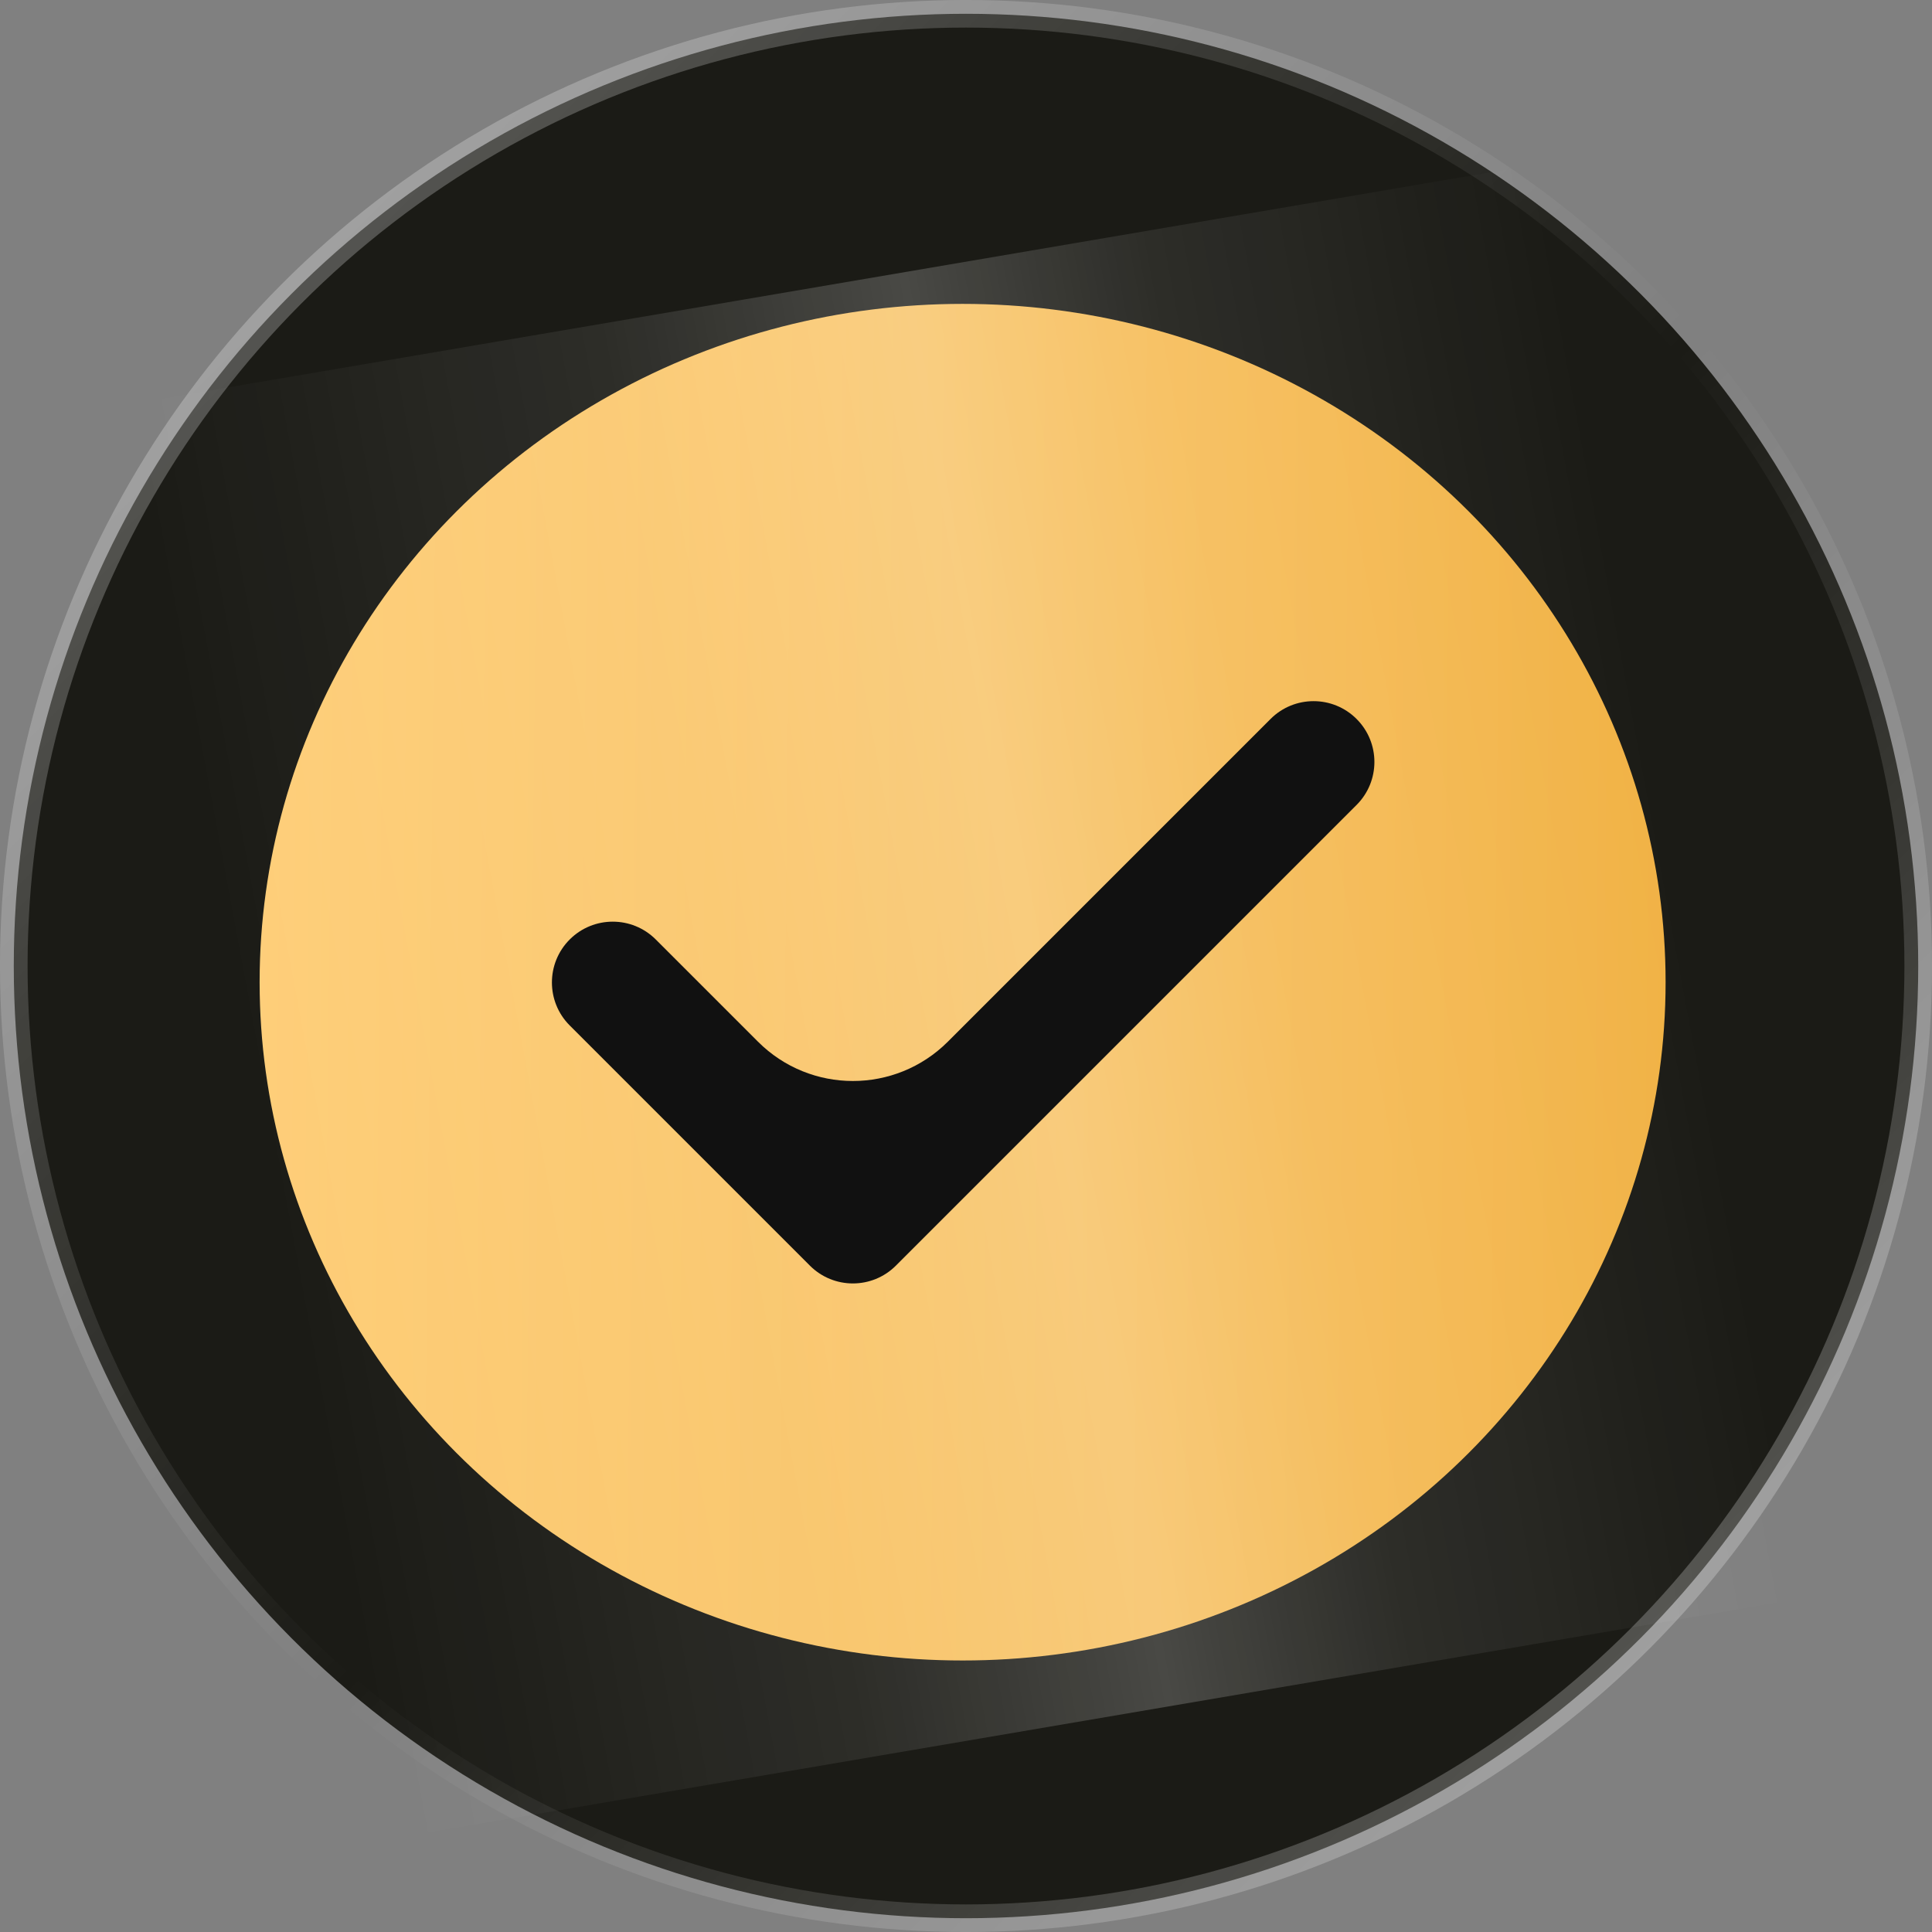 <?xml version="1.0" encoding="UTF-8"?> <svg xmlns="http://www.w3.org/2000/svg" width="45" height="45" viewBox="0 0 45 45" fill="none"><rect x="0" y="0" width="45" height="45" fill="#808080" stroke="none"/><circle cx="22.5" cy="22.5" r="22.179" fill="#1B1B16" stroke="url(#paint0_linear_140_111)" stroke-width="0.643"></circle><ellipse cx="22.421" cy="22.877" rx="16.374" ry="15.799" fill="url(#paint1_linear_140_111)"></ellipse><g style="mix-blend-mode:soft-light" opacity="0.2"><rect width="33.369" height="33.956" transform="matrix(0.986 -0.168 0.18 0.984 2.997 9.418)" fill="url(#paint2_linear_140_111)"></rect></g><path fill-rule="evenodd" clip-rule="evenodd" d="M31.597 18.749C32.151 18.196 32.151 17.299 31.597 16.746V16.746C31.044 16.193 30.147 16.193 29.594 16.746L22.078 24.262C20.856 25.484 18.875 25.484 17.654 24.262L15.274 21.882C14.72 21.329 13.824 21.329 13.27 21.882V21.882C12.717 22.435 12.717 23.332 13.27 23.885L18.864 29.479C19.417 30.032 20.314 30.032 20.867 29.479L21.869 28.477C21.869 28.477 21.869 28.477 21.869 28.477V28.477C21.869 28.477 21.869 28.477 21.869 28.477L31.597 18.749Z" fill="#111111"></path><defs><linearGradient id="paint0_linear_140_111" x1="0" y1="0" x2="45" y2="45" gradientUnits="userSpaceOnUse"><stop stop-color="white" stop-opacity="0.35"></stop><stop offset="0.525" stop-color="white" stop-opacity="0"></stop><stop offset="1" stop-color="white" stop-opacity="0.35"></stop></linearGradient><linearGradient id="paint1_linear_140_111" x1="6.047" y1="7.077" x2="39.119" y2="7.42" gradientUnits="userSpaceOnUse"><stop stop-color="#FECE79"></stop><stop offset="1" stop-color="#F1B245"></stop></linearGradient><linearGradient id="paint2_linear_140_111" x1="33.369" y1="15.361" x2="-0.005" y2="15.469" gradientUnits="userSpaceOnUse"><stop stop-color="white" stop-opacity="0"></stop><stop offset="0.28" stop-color="white" stop-opacity="0.4"></stop><stop offset="0.45" stop-color="white"></stop><stop offset="0.663" stop-color="white" stop-opacity="0.4"></stop><stop offset="1" stop-color="white" stop-opacity="0"></stop></linearGradient></defs></svg> 